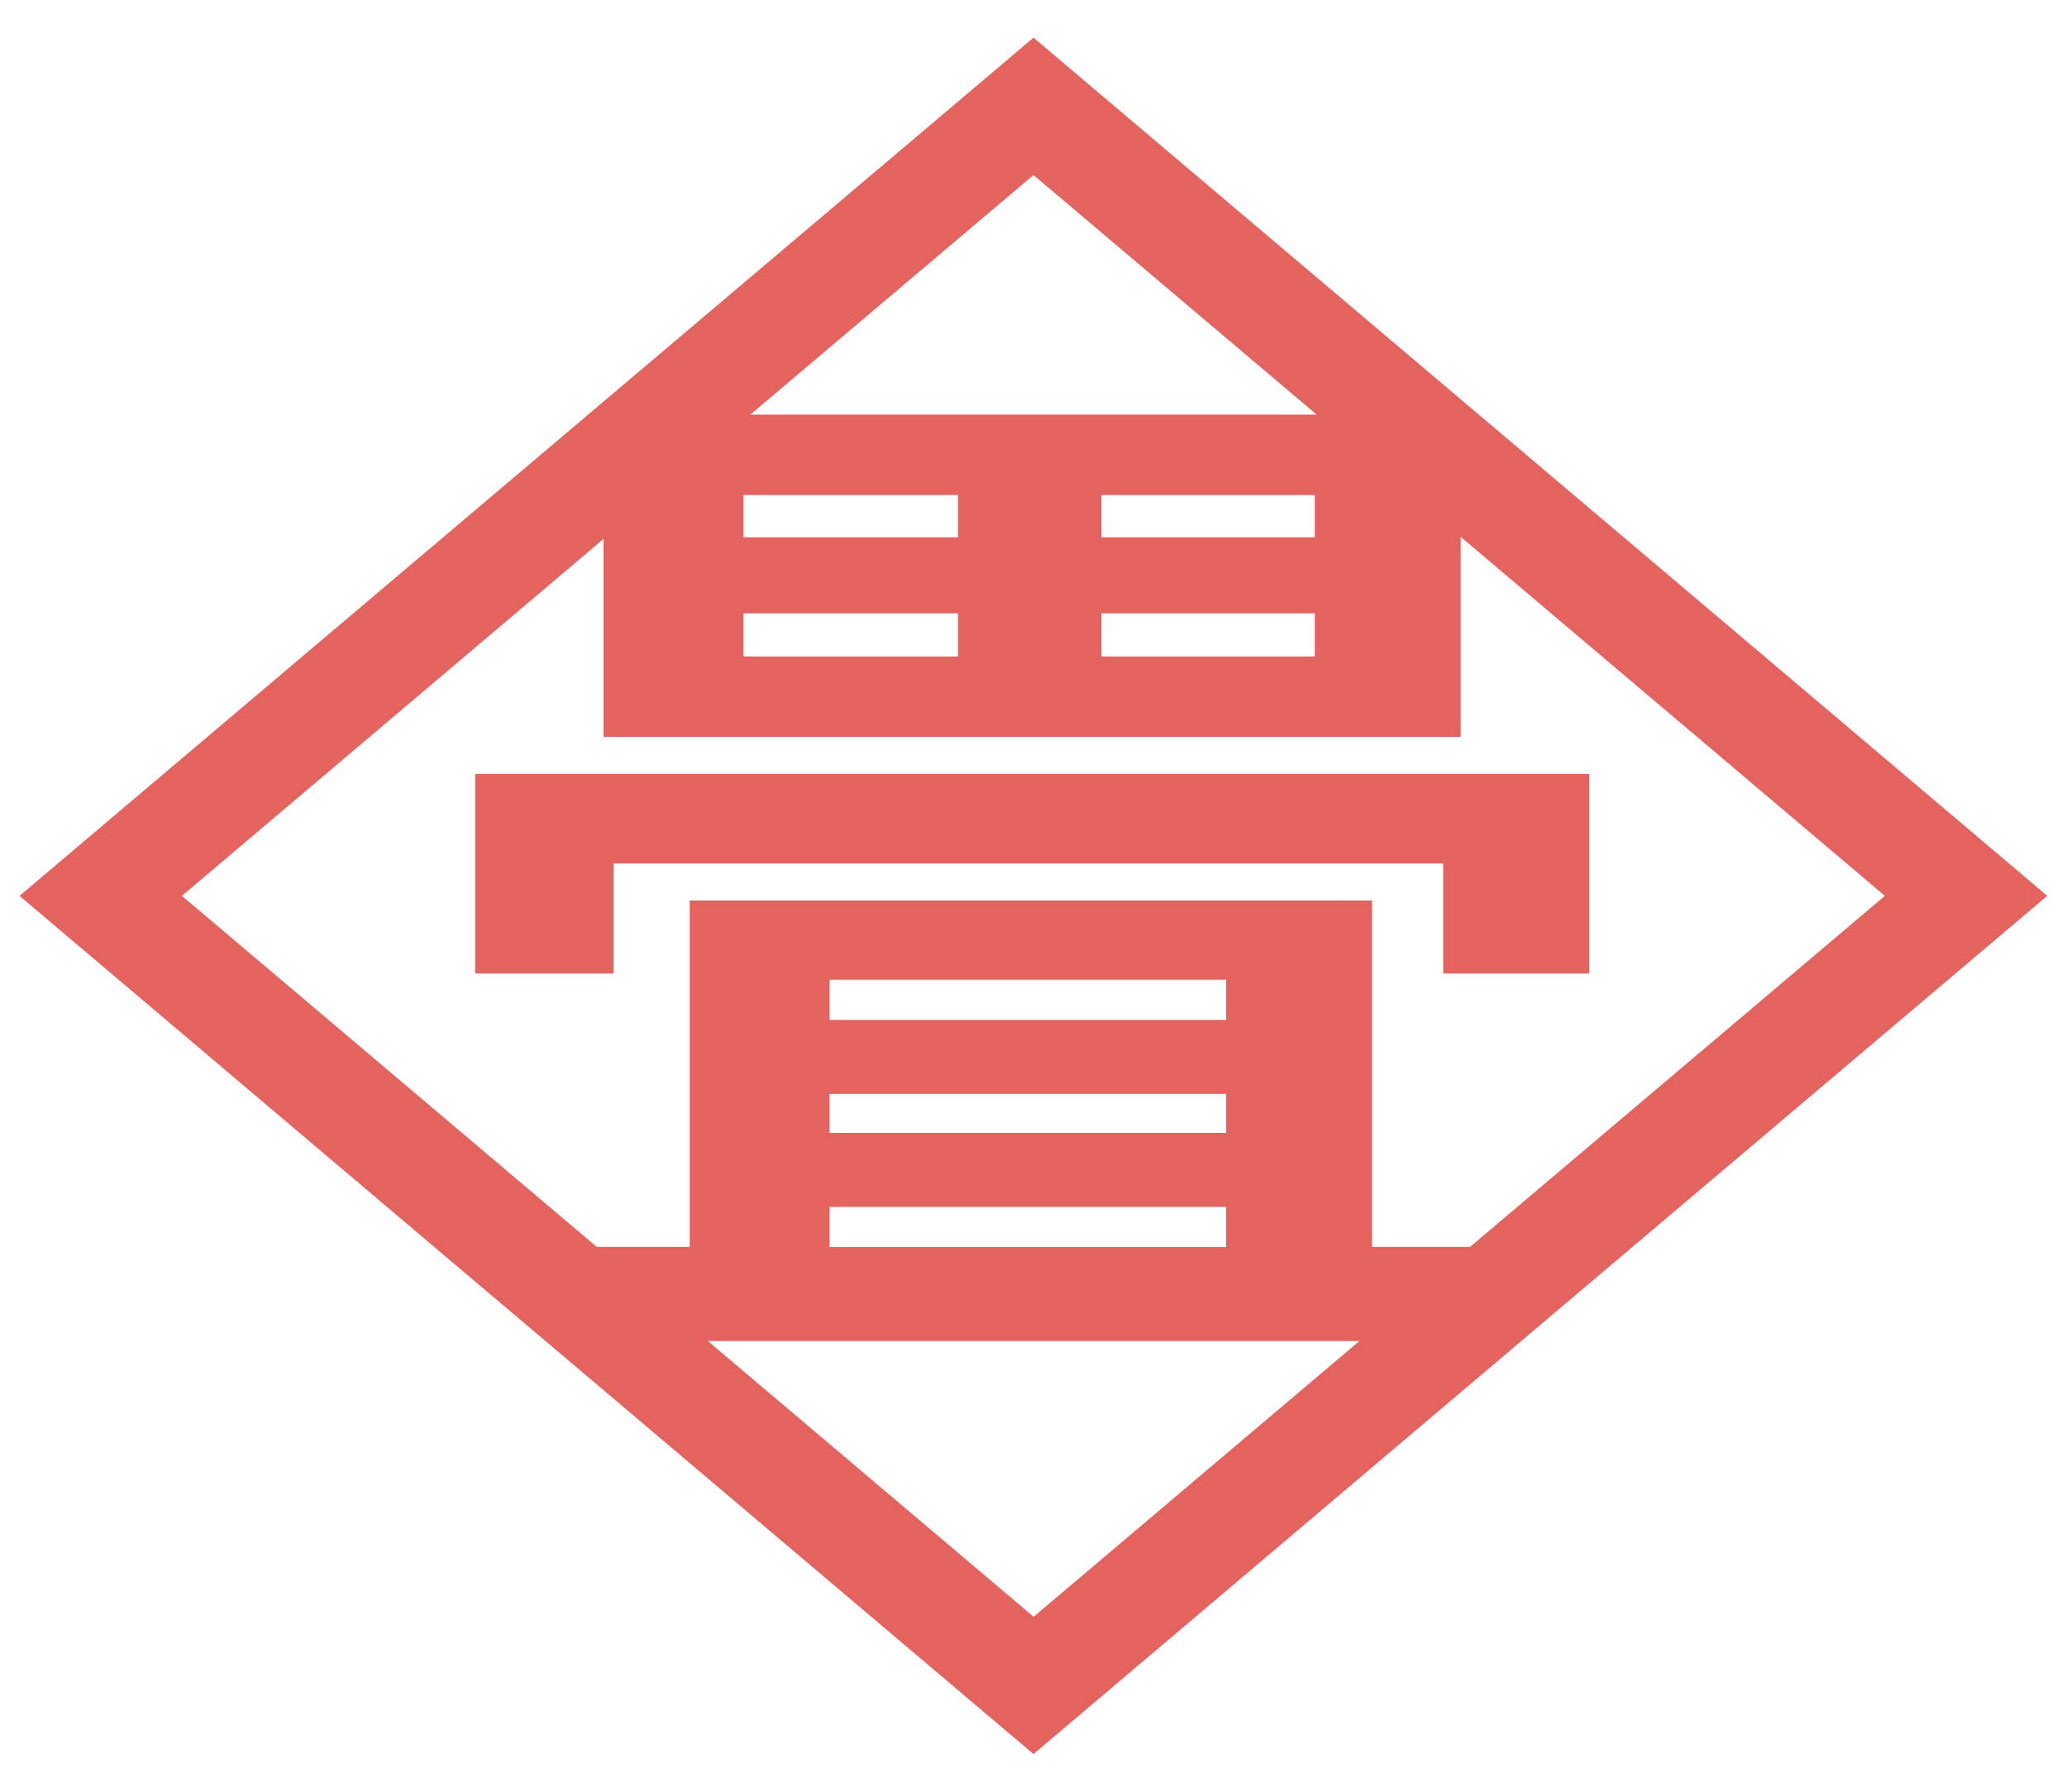 <?xml version="1.0" encoding="UTF-8"?><svg id="_レイヤー_1" xmlns="http://www.w3.org/2000/svg" viewBox="0 0 90 78"><defs><style>.cls-1{fill:#e5635e;stroke-width:0px;}</style></defs><polygon class="cls-1" points="26.72 37.59 62.84 37.59 62.84 42.38 69.2 42.38 69.2 33.69 20.69 33.69 20.69 42.38 26.72 42.38 26.72 37.59"/><path class="cls-1" d="M45,1.64L.85,39l19.4,16.42,3.49,2.95,21.26,17.99,21.25-17.99,3.38-2.86,19.51-16.51L45,1.64ZM45,7.62l12.33,10.43h-24.66l12.33-10.43ZM47.96,23.39v-1.84h9.29v1.84h-9.29ZM57.25,26.7v1.88h-9.29v-1.88h9.29ZM32.37,26.7h9.34v1.88h-9.34v-1.88ZM32.37,23.39v-1.84h9.34v1.84h-9.34ZM7.92,39l18.36-15.54v8.62h37.32v-8.71l18.47,15.63-18.06,15.28h-4.27v-15.08h-29.71v15.08h-4.05l-18.06-15.28ZM36.12,49.32v-1.7h17.27v1.7h-17.27ZM53.39,52.54v1.75h-17.27v-1.75h17.27ZM36.12,44.4v-1.75h17.27v1.75h-17.27ZM45,70.38l-14.18-12h28.37l-14.18,12Z"/></svg>
